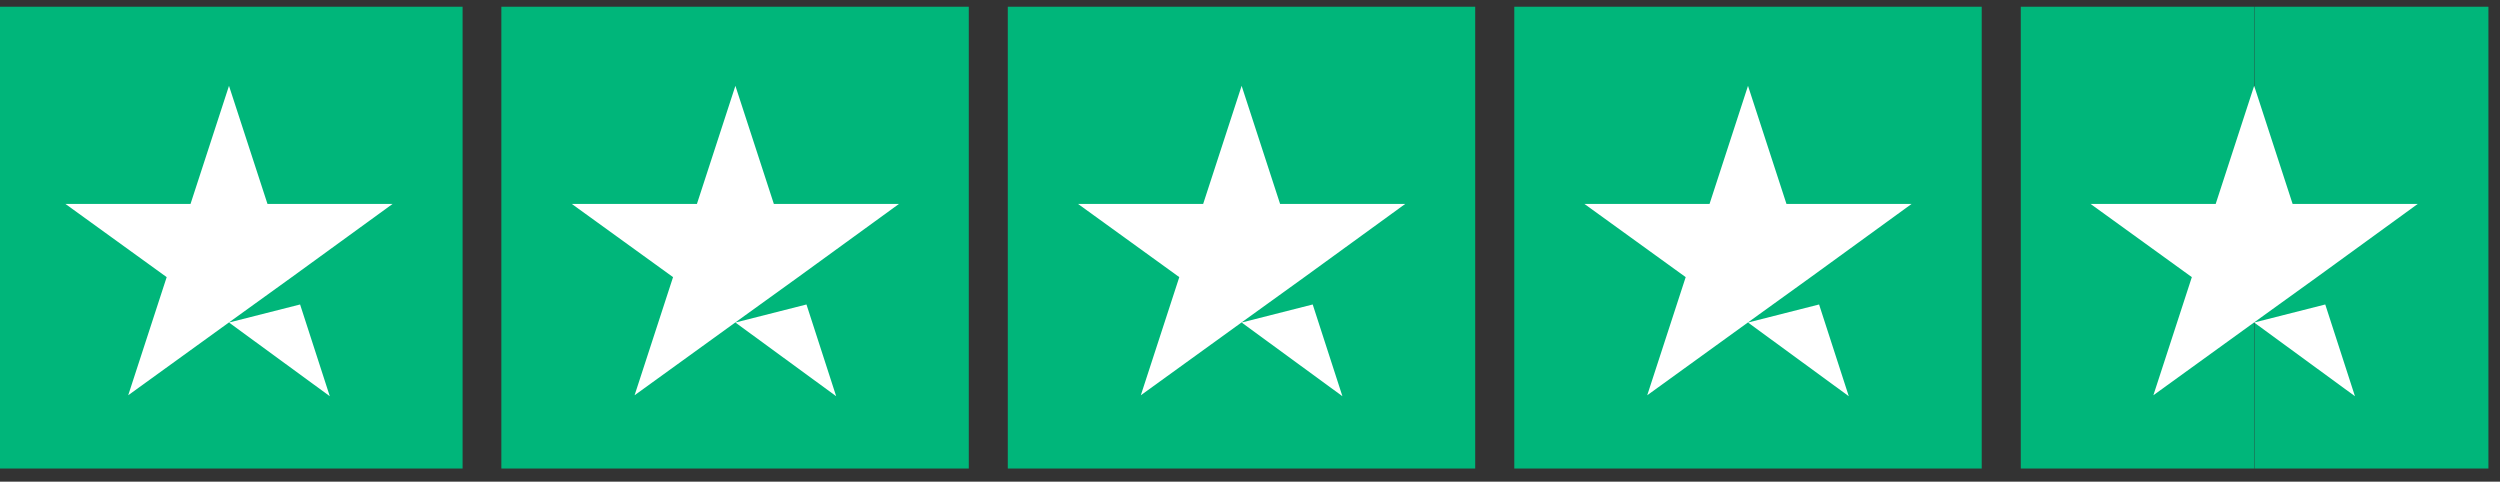 <svg width="109" height="21" viewBox="0 0 109 21" fill="none" xmlns="http://www.w3.org/2000/svg">
<rect x="0" y="0" width="109" height="21" fill="#333333" stroke="none"/>
<g clip-path="url(#clip0_131_64043)">
<path d="M20.169 0.293H-0.211V20.72H20.169V0.293Z" fill="#00B67A"/>
<path d="M42.239 0.293H21.859V20.72H42.239V0.293Z" fill="#00B67A"/>
<path d="M64.319 0.293H43.94V20.72H64.319V0.293Z" fill="#00B67A"/>
<path d="M86.403 0.293H66.023V20.72H86.403V0.293Z" fill="#00B67A"/>
<path d="M108.495 0.293H98.305V20.72H108.495V0.293Z" fill="#00B67A"/>
<path d="M98.295 0.293H88.106V20.72H98.295V0.293Z" fill="#00B67A"/>
<path d="M9.984 14.062L13.084 13.275L14.379 17.275L9.984 14.062ZM17.117 8.891H11.662L9.984 3.742L8.307 8.891H2.852L7.267 12.083L5.59 17.233L10.006 14.041L12.723 12.083L17.117 8.891Z" fill="white"/>
<path d="M32.063 14.062L35.162 13.275L36.457 17.275L32.063 14.062ZM39.195 8.891H33.74L32.063 3.742L30.386 8.891H24.93L29.345 12.083L27.668 17.233L32.084 14.041L34.801 12.083L39.195 8.891Z" fill="white"/>
<path d="M54.135 14.062L57.234 13.275L58.529 17.275L54.135 14.062ZM61.268 8.891H55.812L54.135 3.742L52.458 8.891H47.002L51.417 12.083L49.74 17.233L54.156 14.041L56.873 12.083L61.268 8.891Z" fill="white"/>
<path d="M76.213 14.062L79.312 13.275L80.607 17.275L76.213 14.062ZM83.346 8.891H77.89L76.213 3.742L74.536 8.891H69.08L73.496 12.083L71.819 17.233L76.234 14.041L78.951 12.083L83.346 8.891Z" fill="white"/>
<path d="M98.281 14.062L101.381 13.275L102.676 17.275L98.281 14.062ZM105.414 8.891H99.958L98.281 3.742L96.604 8.891H91.148L95.564 12.083L93.887 17.233L98.302 14.041L101.02 12.083L105.414 8.891Z" fill="white"/>
</g>
<defs>
<clipPath id="clip0_131_64043">
<rect width="108.692" height="20.427" fill="white"/>
</clipPath>
</defs>
</svg>
